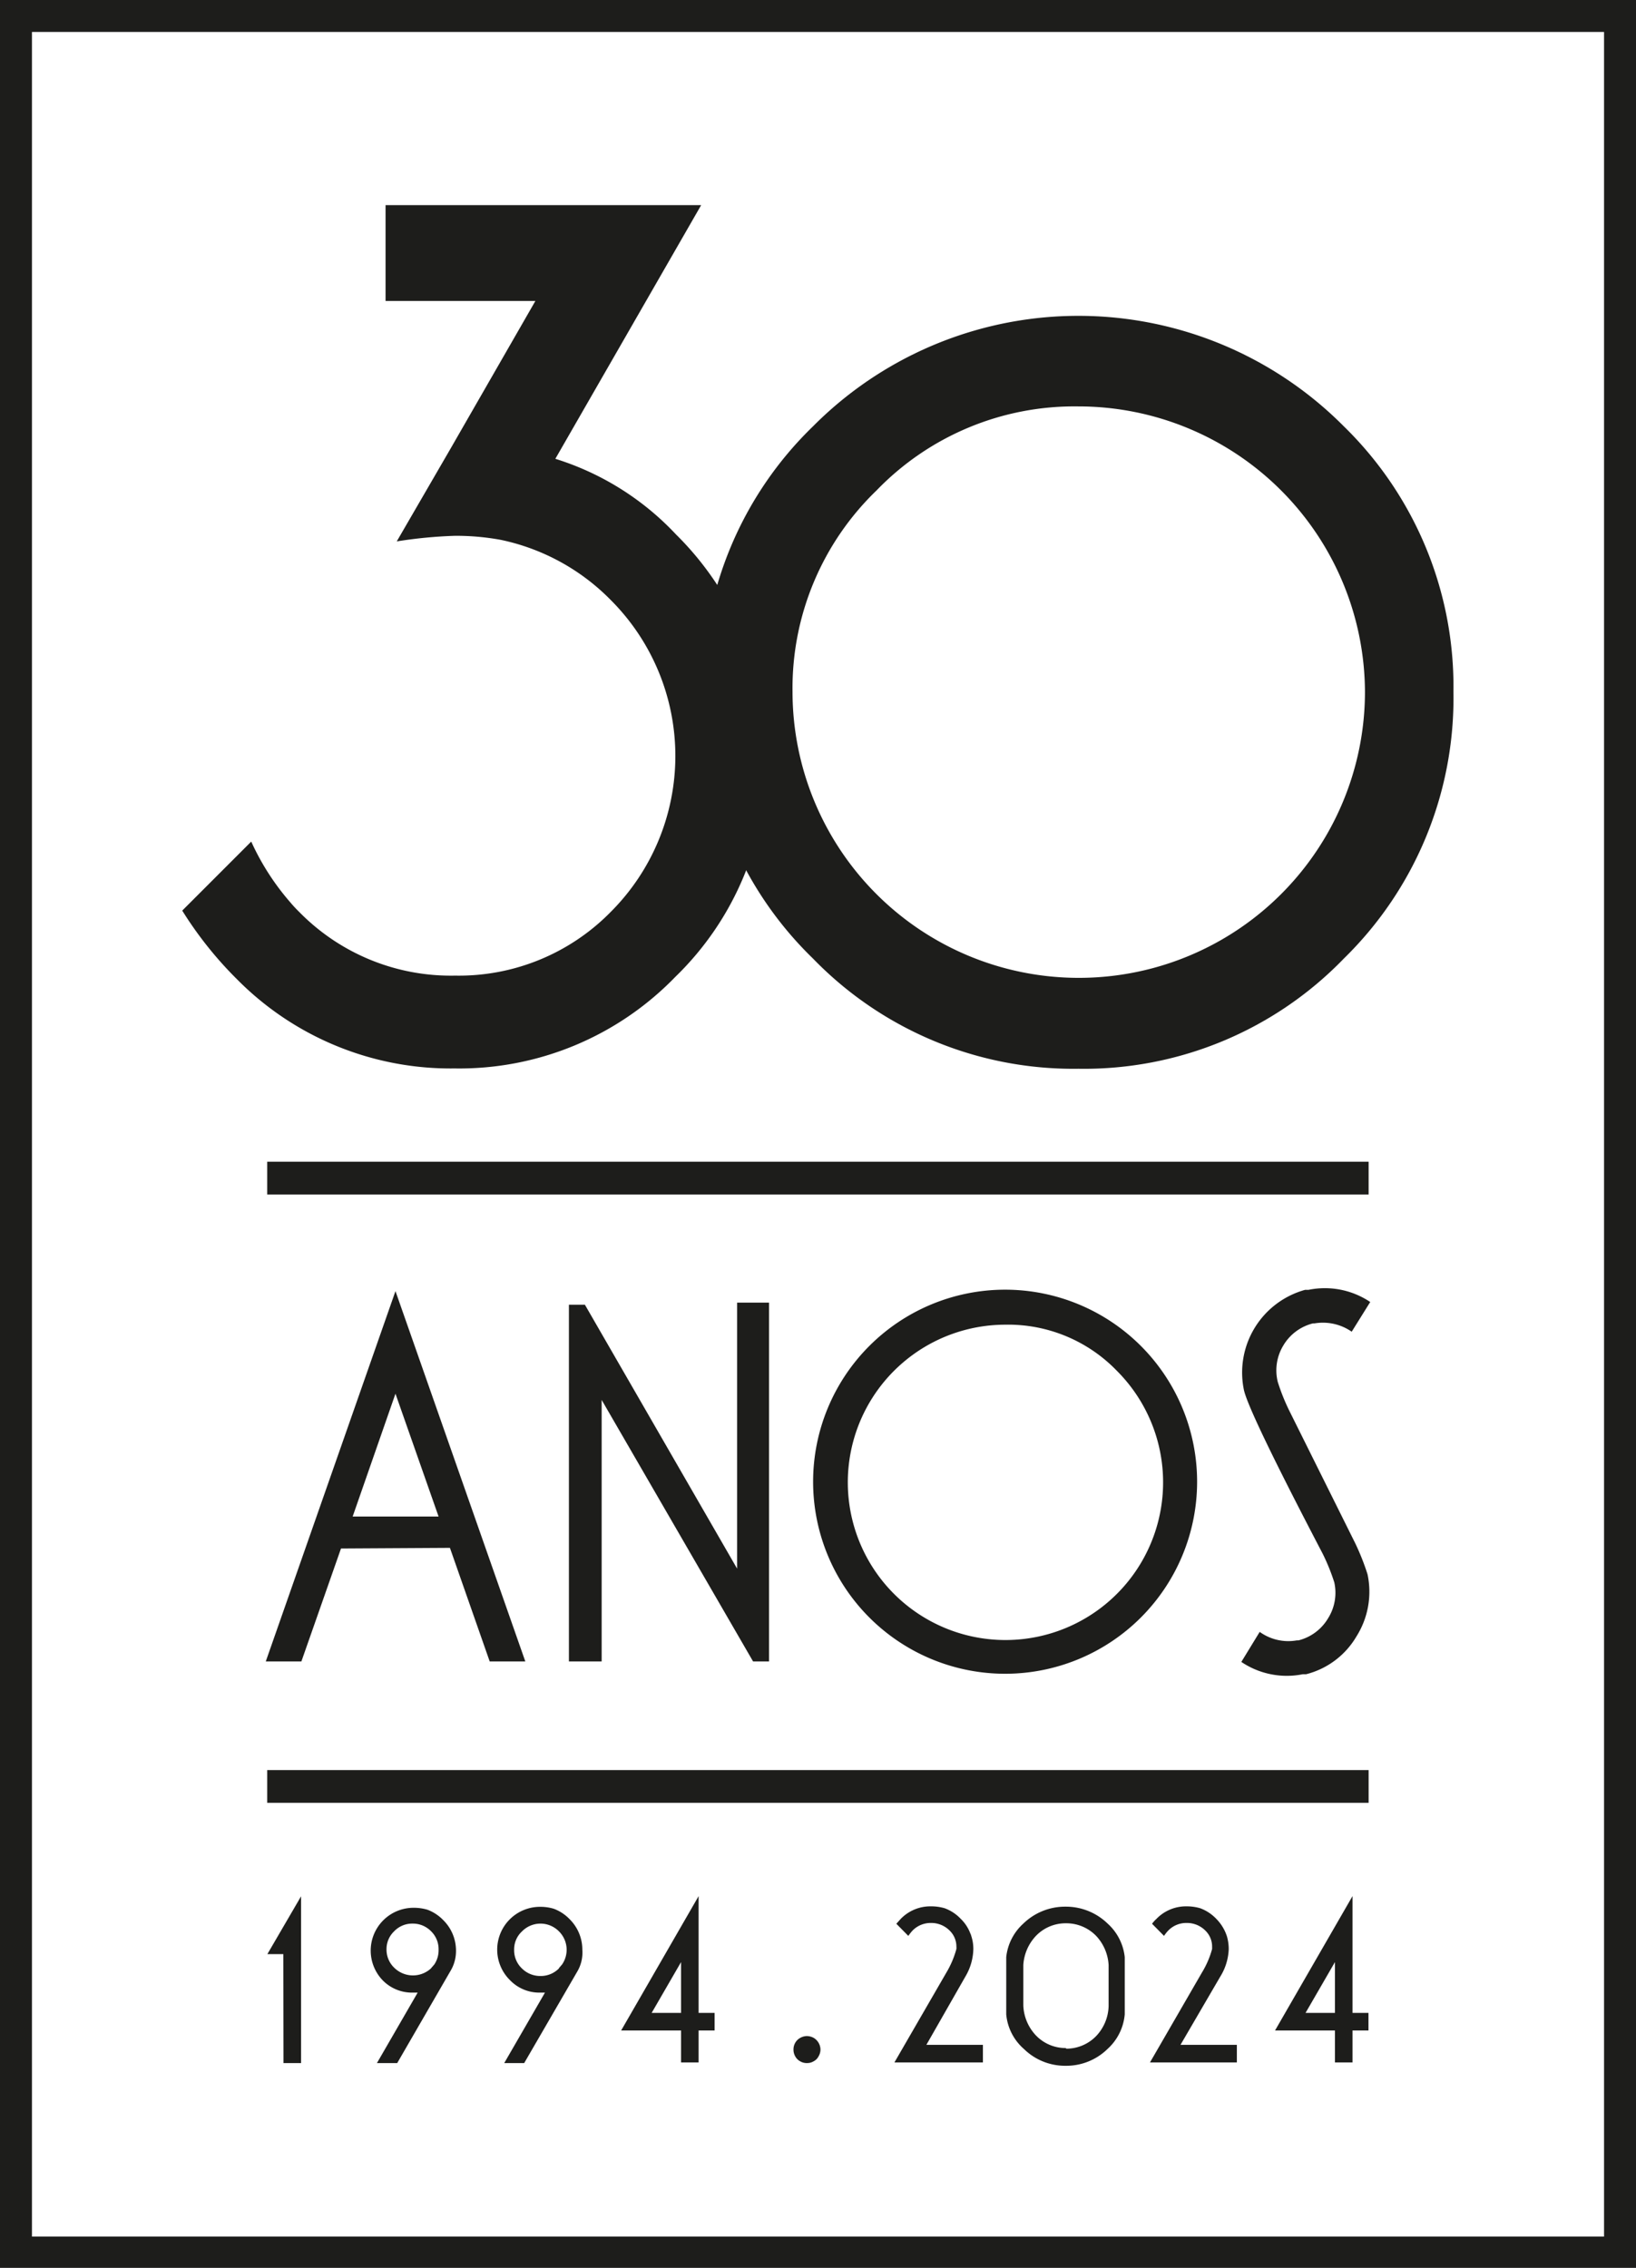 <svg xmlns="http://www.w3.org/2000/svg" viewBox="0 0 102.43 141.96"><defs><style>.cls-1{fill:#1d1d1b;}</style></defs><g id="Layer_2" data-name="Layer 2"><g id="Layer_1-2" data-name="Layer 1"><path class="cls-1" d="M28.21,28.08l5.31-9.24H24.14v-6H43.9L34.77,28.72a17.45,17.45,0,0,1,7.56,4.74A19.07,19.07,0,0,1,48,47.34a18.79,18.79,0,0,1-5.72,13.81,18.82,18.82,0,0,1-13.82,5.73A18.8,18.8,0,0,1,15,61.46l-.29-.29A23.71,23.71,0,0,1,11.41,57l4.32-4.32a15.57,15.57,0,0,0,2.46,3.82,7.69,7.69,0,0,0,.53.57,13.29,13.29,0,0,0,9.77,4,13.32,13.32,0,0,0,9.76-4,13.8,13.8,0,0,0,0-19.5,13.54,13.54,0,0,0-6.91-3.78,15.53,15.53,0,0,0-2.86-.25,28.62,28.62,0,0,0-3.64.35Z"/><path class="cls-1" d="M84.14,26.69A22.75,22.75,0,0,1,91,43.31,22.78,22.78,0,0,1,84.14,60a22.62,22.62,0,0,1-16.62,6.9A22.69,22.69,0,0,1,50.9,60,22.7,22.7,0,0,1,44,43.31,22.67,22.67,0,0,1,50.9,26.69a23.42,23.42,0,0,1,33.24,0ZM67.52,25.44A17.21,17.21,0,0,0,54.88,30.7a17.19,17.19,0,0,0-5.26,12.61,17.92,17.92,0,0,0,17.9,17.9,17.91,17.91,0,0,0,17.94-17.9A17.94,17.94,0,0,0,67.52,25.44Z"/><path class="cls-1" d="M17.74,122.32h-1l2.11-3.62v10.44h-1.1Z"/><path class="cls-1" d="M28.19,123.4h0l-3.32,5.74H23.6l2.55-4.41h-.3A2.57,2.57,0,0,1,24,124a2.68,2.68,0,0,1,1.9-4.58,3,3,0,0,1,.86.12,2.7,2.7,0,0,1,1,.66,2.68,2.68,0,0,1,.79,1.9A2.42,2.42,0,0,1,28.19,123.4ZM27,123.19l.19-.22a1.59,1.59,0,0,0,.27-.93A1.56,1.56,0,0,0,27,120.9a1.59,1.59,0,0,0-1.17-.49,1.56,1.56,0,0,0-1.16.49A1.53,1.53,0,0,0,24.2,122a1.57,1.57,0,0,0,.49,1.18,1.67,1.67,0,0,0,2.33,0S27,123.21,27,123.19Z"/><path class="cls-1" d="M36.15,123.4h0l-3.33,5.74H31.57l2.55-4.41h-.3a2.55,2.55,0,0,1-1.9-.79,2.68,2.68,0,0,1,1.9-4.58,2.91,2.91,0,0,1,.85.12,2.67,2.67,0,0,1,1,.66,2.68,2.68,0,0,1,.79,1.9A2.34,2.34,0,0,1,36.15,123.4ZM35,123.19l.19-.22A1.62,1.62,0,0,0,35,120.9a1.62,1.62,0,0,0-2.32,0,1.53,1.53,0,0,0-.49,1.14,1.57,1.57,0,0,0,.49,1.18,1.62,1.62,0,0,0,1.16.47,1.59,1.59,0,0,0,1.16-.48S35,123.21,35,123.19Z"/><path class="cls-1" d="M42.64,127.1H38.89l4.85-8.41V126h1v1.1h-1v2h-1.1Zm0-4.28L40.8,126h1.84Z"/><path class="cls-1" d="M50.52,127.45a.94.94,0,0,1,.42.11.87.87,0,0,1,.43.73.85.85,0,0,1-.12.43.71.71,0,0,1-.31.31.78.78,0,0,1-.42.11.8.8,0,0,1-.42-.11.77.77,0,0,1-.31-.31.84.84,0,0,1-.11-.43.83.83,0,0,1,.11-.42.8.8,0,0,1,.32-.31A.87.87,0,0,1,50.52,127.45Z"/><path class="cls-1" d="M60.44,123.73,58,128h3.54v1.1H56l3.25-5.62a5.9,5.9,0,0,0,.63-1.48.81.81,0,0,0,0-.15,1.39,1.39,0,0,0-.42-1,1.62,1.62,0,0,0-1.17-.48,1.59,1.59,0,0,0-1.16.48,3.18,3.18,0,0,0-.26.33l-.75-.76.27-.3a2.58,2.58,0,0,1,1.9-.79,3,3,0,0,1,.86.12,2.63,2.63,0,0,1,1,.66,2.49,2.49,0,0,1,.6.91.64.64,0,0,1,.06.16,2.55,2.55,0,0,1,.13.84A3.51,3.51,0,0,1,60.44,123.73Z"/><path class="cls-1" d="M66.7,129.31a3.68,3.68,0,0,1-2.59-1.05A3.26,3.26,0,0,1,63,126.09h0v-3.58h0a3.29,3.29,0,0,1,1.07-2.1,3.75,3.75,0,0,1,2.6-1.06h.09a3.75,3.75,0,0,1,2.59,1.06,3.29,3.29,0,0,1,1.07,2.1h0v3.58h0a3.31,3.31,0,0,1-1.08,2.17,3.69,3.69,0,0,1-2.59,1.05Zm.08-1.07a2.6,2.6,0,0,0,1.86-.8,2.83,2.83,0,0,0,.77-1.86h0V123h0a2.9,2.9,0,0,0-.77-1.81,2.6,2.6,0,0,0-1.86-.8h-.07a2.57,2.57,0,0,0-1.86.8,2.91,2.91,0,0,0-.78,1.81h0v2.54h0a2.89,2.89,0,0,0,.78,1.86,2.57,2.57,0,0,0,1.86.8Z"/><path class="cls-1" d="M76.4,123.73,73.91,128h3.53v1.1H72l3.25-5.62a5.71,5.71,0,0,0,.64-1.48c0-.06,0-.1,0-.15a1.39,1.39,0,0,0-.42-1,1.62,1.62,0,0,0-1.17-.48,1.57,1.57,0,0,0-1.16.48,2.22,2.22,0,0,0-.26.33l-.75-.76a2.13,2.13,0,0,1,.27-.3,2.57,2.57,0,0,1,1.9-.79,3,3,0,0,1,.85.12,2.67,2.67,0,0,1,1,.66,2.77,2.77,0,0,1,.6.91l.06.16a2.84,2.84,0,0,1,.12.84A3.5,3.5,0,0,1,76.4,123.73Z"/><path class="cls-1" d="M83.58,127.1H79.83l4.85-8.41V126h1v1.1h-1v2h-1.1Zm0-4.28L81.74,126h1.84Z"/><path class="cls-1" d="M100.43,2V140H2V2h98.43m2-2H0V142H102.43V0Z"/><path class="cls-1" d="M21.35,96.93,18.87,104H16.64l8.12-23.18L32.89,104H30.66l-2.49-7.11Zm6.11-2-2.7-7.69-2.68,7.69Z"/><path class="cls-1" d="M47.15,104,37.67,87.63V104H35.62V81.67h1l9.53,16.52V81.54h2V104Z"/><path class="cls-1" d="M71.43,84.25a12,12,0,1,1-17,17,12,12,0,1,1,17-17Zm-8.5-1.33a9.87,9.87,0,1,0,7,2.89A9.46,9.46,0,0,0,62.93,82.92Z"/><path class="cls-1" d="M84.63,83.36a3.16,3.16,0,0,0-2.33-.52l-.1,0a3,3,0,0,0-1.85,1.38A3,3,0,0,0,80,86.5a12.77,12.77,0,0,0,.76,1.88l4.1,8.24a15.13,15.13,0,0,1,.76,1.92,5.24,5.24,0,0,1-.69,3.89,5.11,5.11,0,0,1-3.15,2.37l-.21,0a5.09,5.09,0,0,1-3.85-.77l1.15-1.88a3.06,3.06,0,0,0,2.33.53l.1,0a3,3,0,0,0,1.85-1.38,3,3,0,0,0,.39-2.25,12.77,12.77,0,0,0-.73-1.8Q78.18,88.39,77.88,87a5.37,5.37,0,0,1,3.83-6.26l.21,0a5.1,5.1,0,0,1,3.87.76Z"/><rect class="cls-1" x="16.73" y="72.72" width="68.96" height="2.05"/><rect class="cls-1" x="16.73" y="110.8" width="68.96" height="2.05"/></g></g></svg>
